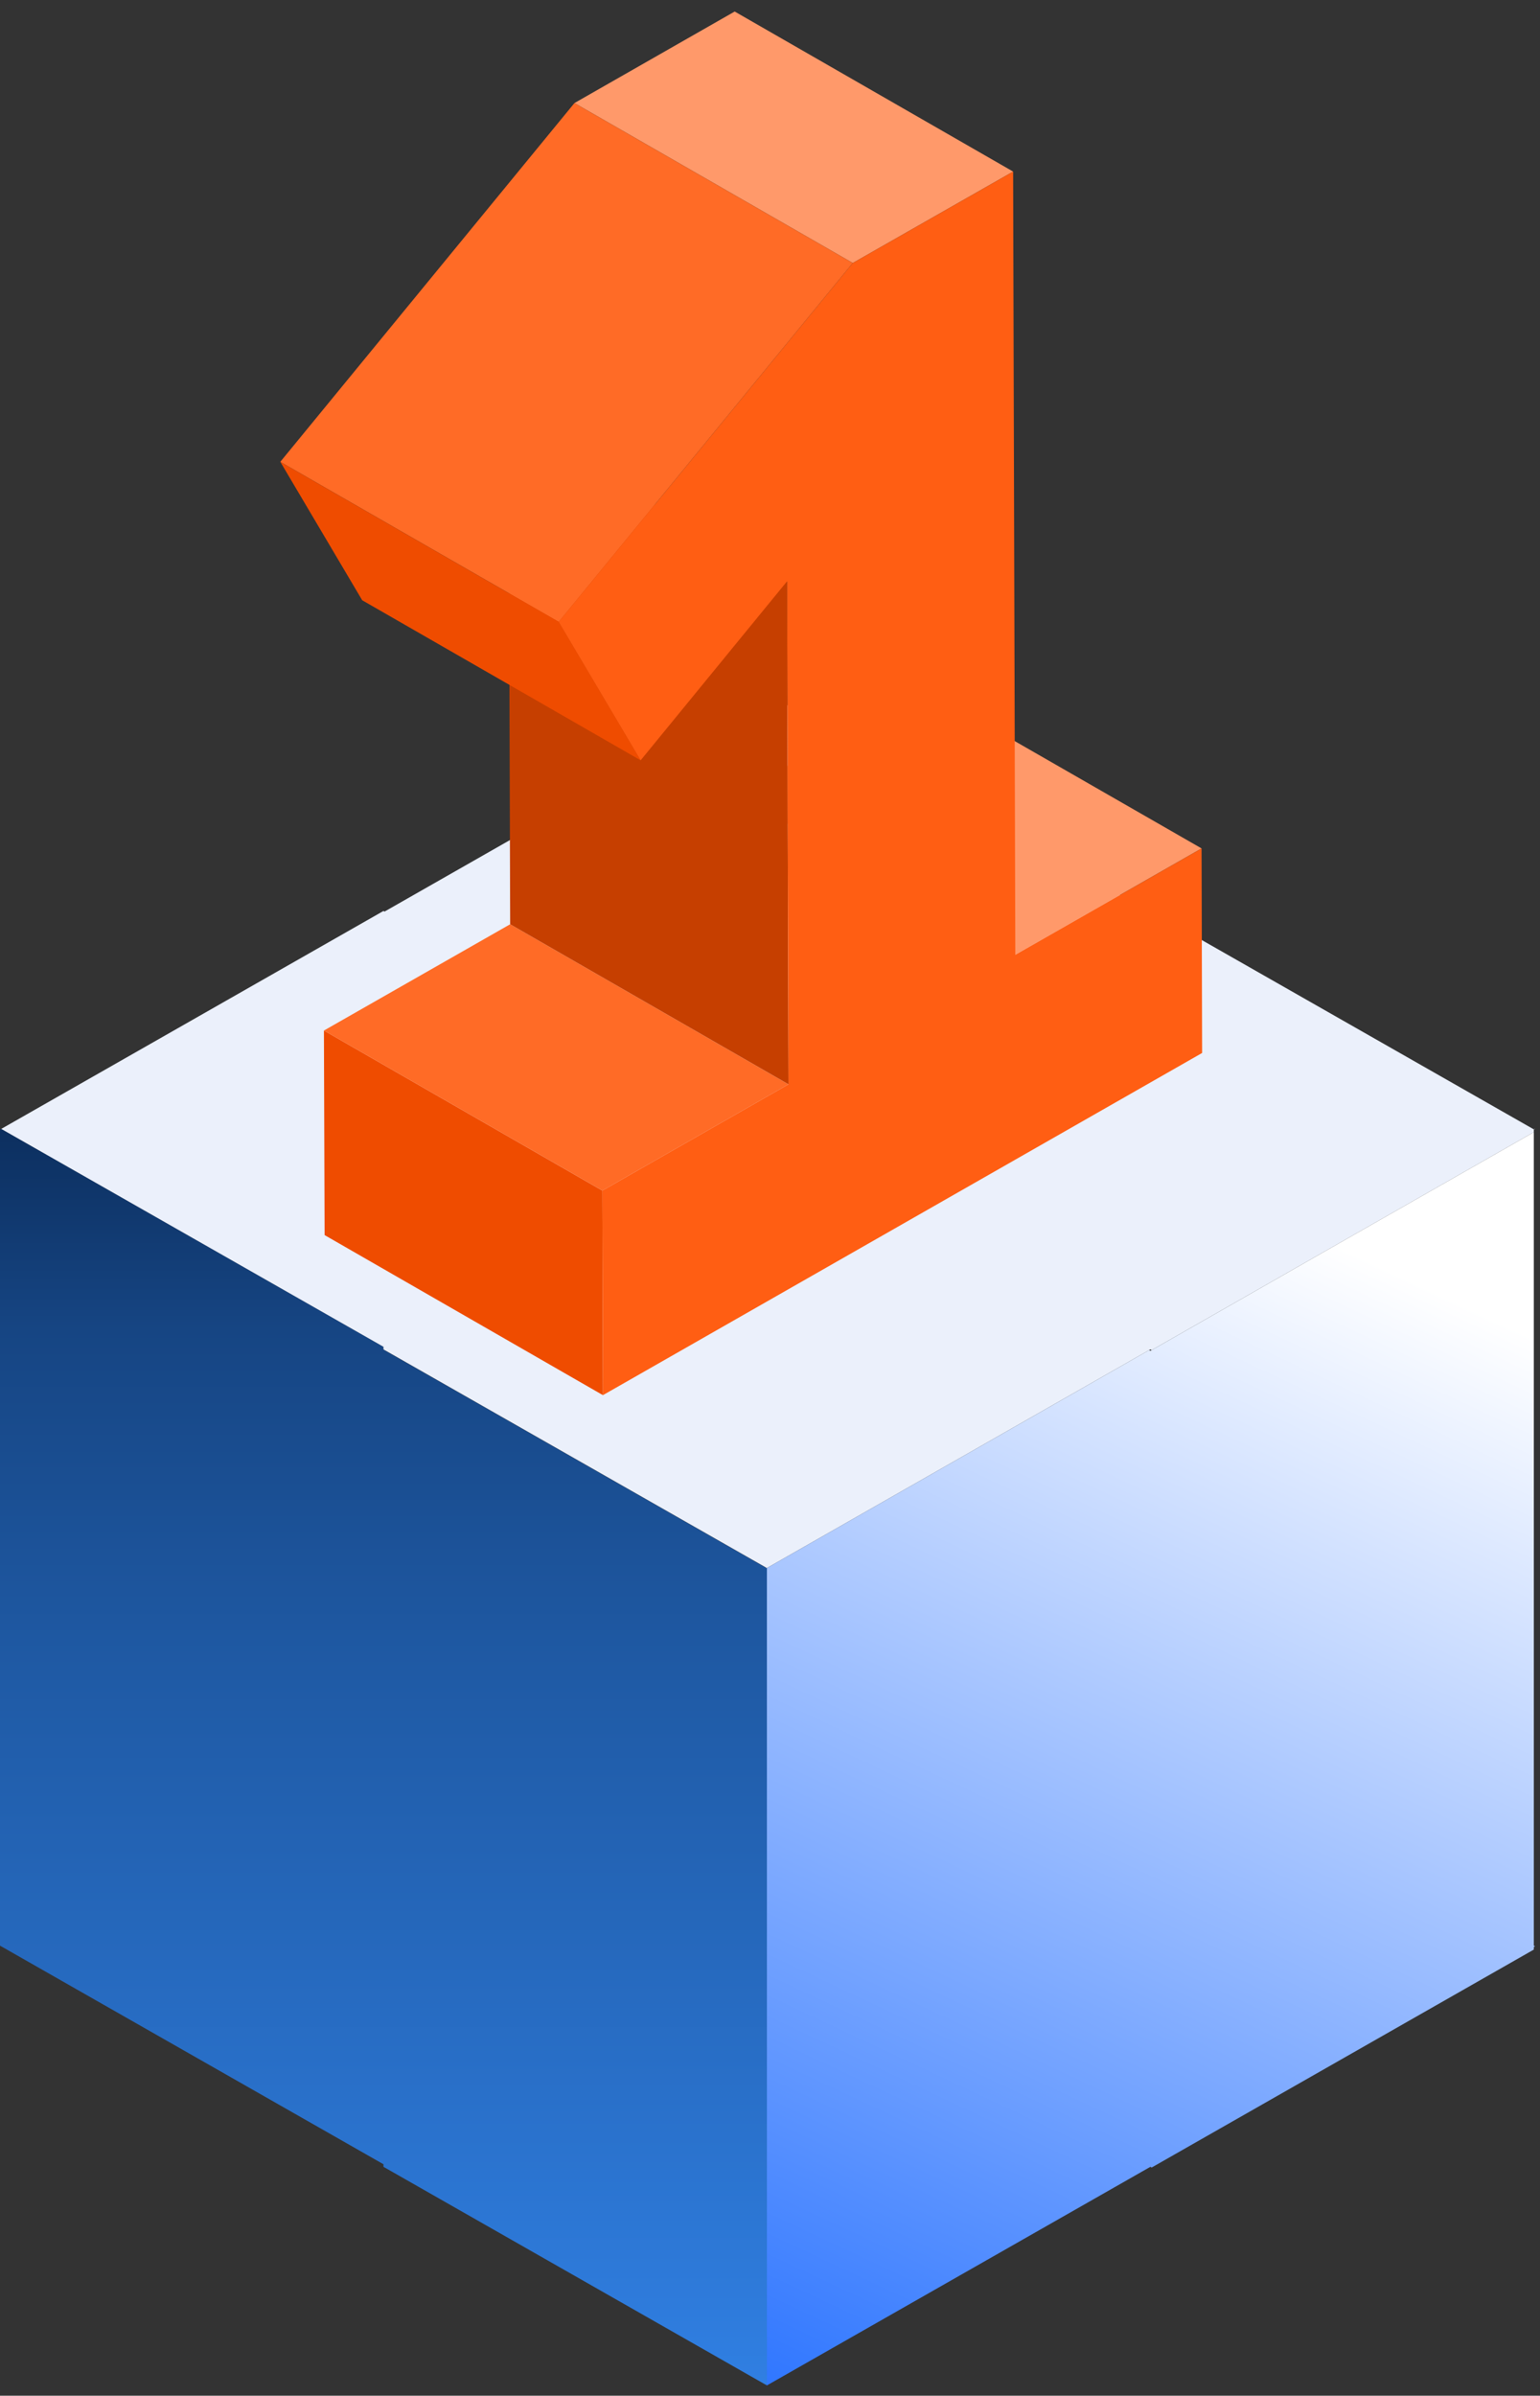 <?xml version="1.0" encoding="UTF-8"?> <svg xmlns="http://www.w3.org/2000/svg" width="119" height="185" viewBox="0 0 119 185" fill="none"><rect x="0" y="0" width="119" height="185" fill="#333333" stroke="none"/><path d="M-0 87.228V150.243L0.093 150.3H0.097L29.632 167.126V167.322L29.725 167.379H29.73L59.185 184.161L59.261 184.118V121.102L59.168 121.049H59.163L29.716 104.267L29.73 104.259L29.632 104.202V104.001L0.097 87.175L-0 87.228Z" fill="url(#paint0_linear_174_2115)"></path><path d="M0.097 87.175L29.633 104.001V104.202L29.73 104.258L59.181 121.041L59.261 121.084L88.796 104.258L88.893 104.202L88.991 104.258L118.521 87.428V87.228L118.619 87.175L118.601 87.166L118.521 87.21L88.991 70.384L88.893 70.437L88.796 70.384L59.261 53.554L29.73 70.384L29.712 70.393L29.633 70.345L0.097 87.175Z" fill="#EBF0FB"></path><path d="M59.261 184.117L59.186 184.161L59.261 184.205L88.796 167.379H88.801L88.894 167.322L88.986 167.379H88.991L118.522 150.549V150.352L118.615 150.3L118.601 150.291L118.522 150.243V87.428L88.991 104.258L88.894 104.311L88.796 104.258L59.261 121.084L59.181 121.04L59.168 121.049L59.261 121.102V184.117Z" fill="url(#paint1_linear_174_2115)"></path><path d="M78.456 73.731L56.941 61.371L71.332 53.164L92.847 65.515L78.456 73.731Z" fill="#FF996A"></path><path d="M46.589 107.735L25.083 95.375L25.03 79.579L46.545 91.939L46.589 107.735Z" fill="#EF4C00"></path><path d="M46.545 91.939L25.03 79.58L39.421 71.372L60.927 83.732L46.545 91.939Z" fill="#FF6B26"></path><path d="M60.927 83.731L39.421 71.372L39.304 32.526L60.819 44.886L60.927 83.731Z" fill="#C63F00"></path><path d="M65.897 20.308L44.391 7.957L56.771 0.89L78.286 13.249L65.897 20.308Z" fill="#FF996A"></path><path d="M43.175 48.022L21.66 35.662L44.39 7.957L65.896 20.308L43.175 48.022Z" fill="#FF6B26"></path><path d="M49.503 58.712L27.988 46.352L21.66 35.662L43.175 48.022L49.503 58.712Z" fill="#EF4C00"></path><path d="M78.286 13.249L78.456 73.731L92.847 65.515L92.891 81.311L46.59 107.736L46.545 91.939L60.927 83.732L60.82 44.886L49.504 58.712L43.175 48.022L65.897 20.308L78.286 13.249Z" fill="#FF5E13"></path><defs><linearGradient id="paint0_linear_174_2115" x1="29.63" y1="184.156" x2="29.63" y2="87.176" gradientUnits="userSpaceOnUse"><stop stop-color="#307FE2"></stop><stop offset="0.569" stop-color="#1F5AA5"></stop><stop offset="0.84" stop-color="#164583"></stop><stop offset="1" stop-color="#0C2F5F"></stop></linearGradient><linearGradient id="paint1_linear_174_2115" x1="35.57" y1="198.407" x2="87.196" y2="88.552" gradientUnits="userSpaceOnUse"><stop stop-color="#0057FF"></stop><stop offset="1" stop-color="white"></stop></linearGradient></defs></svg> 